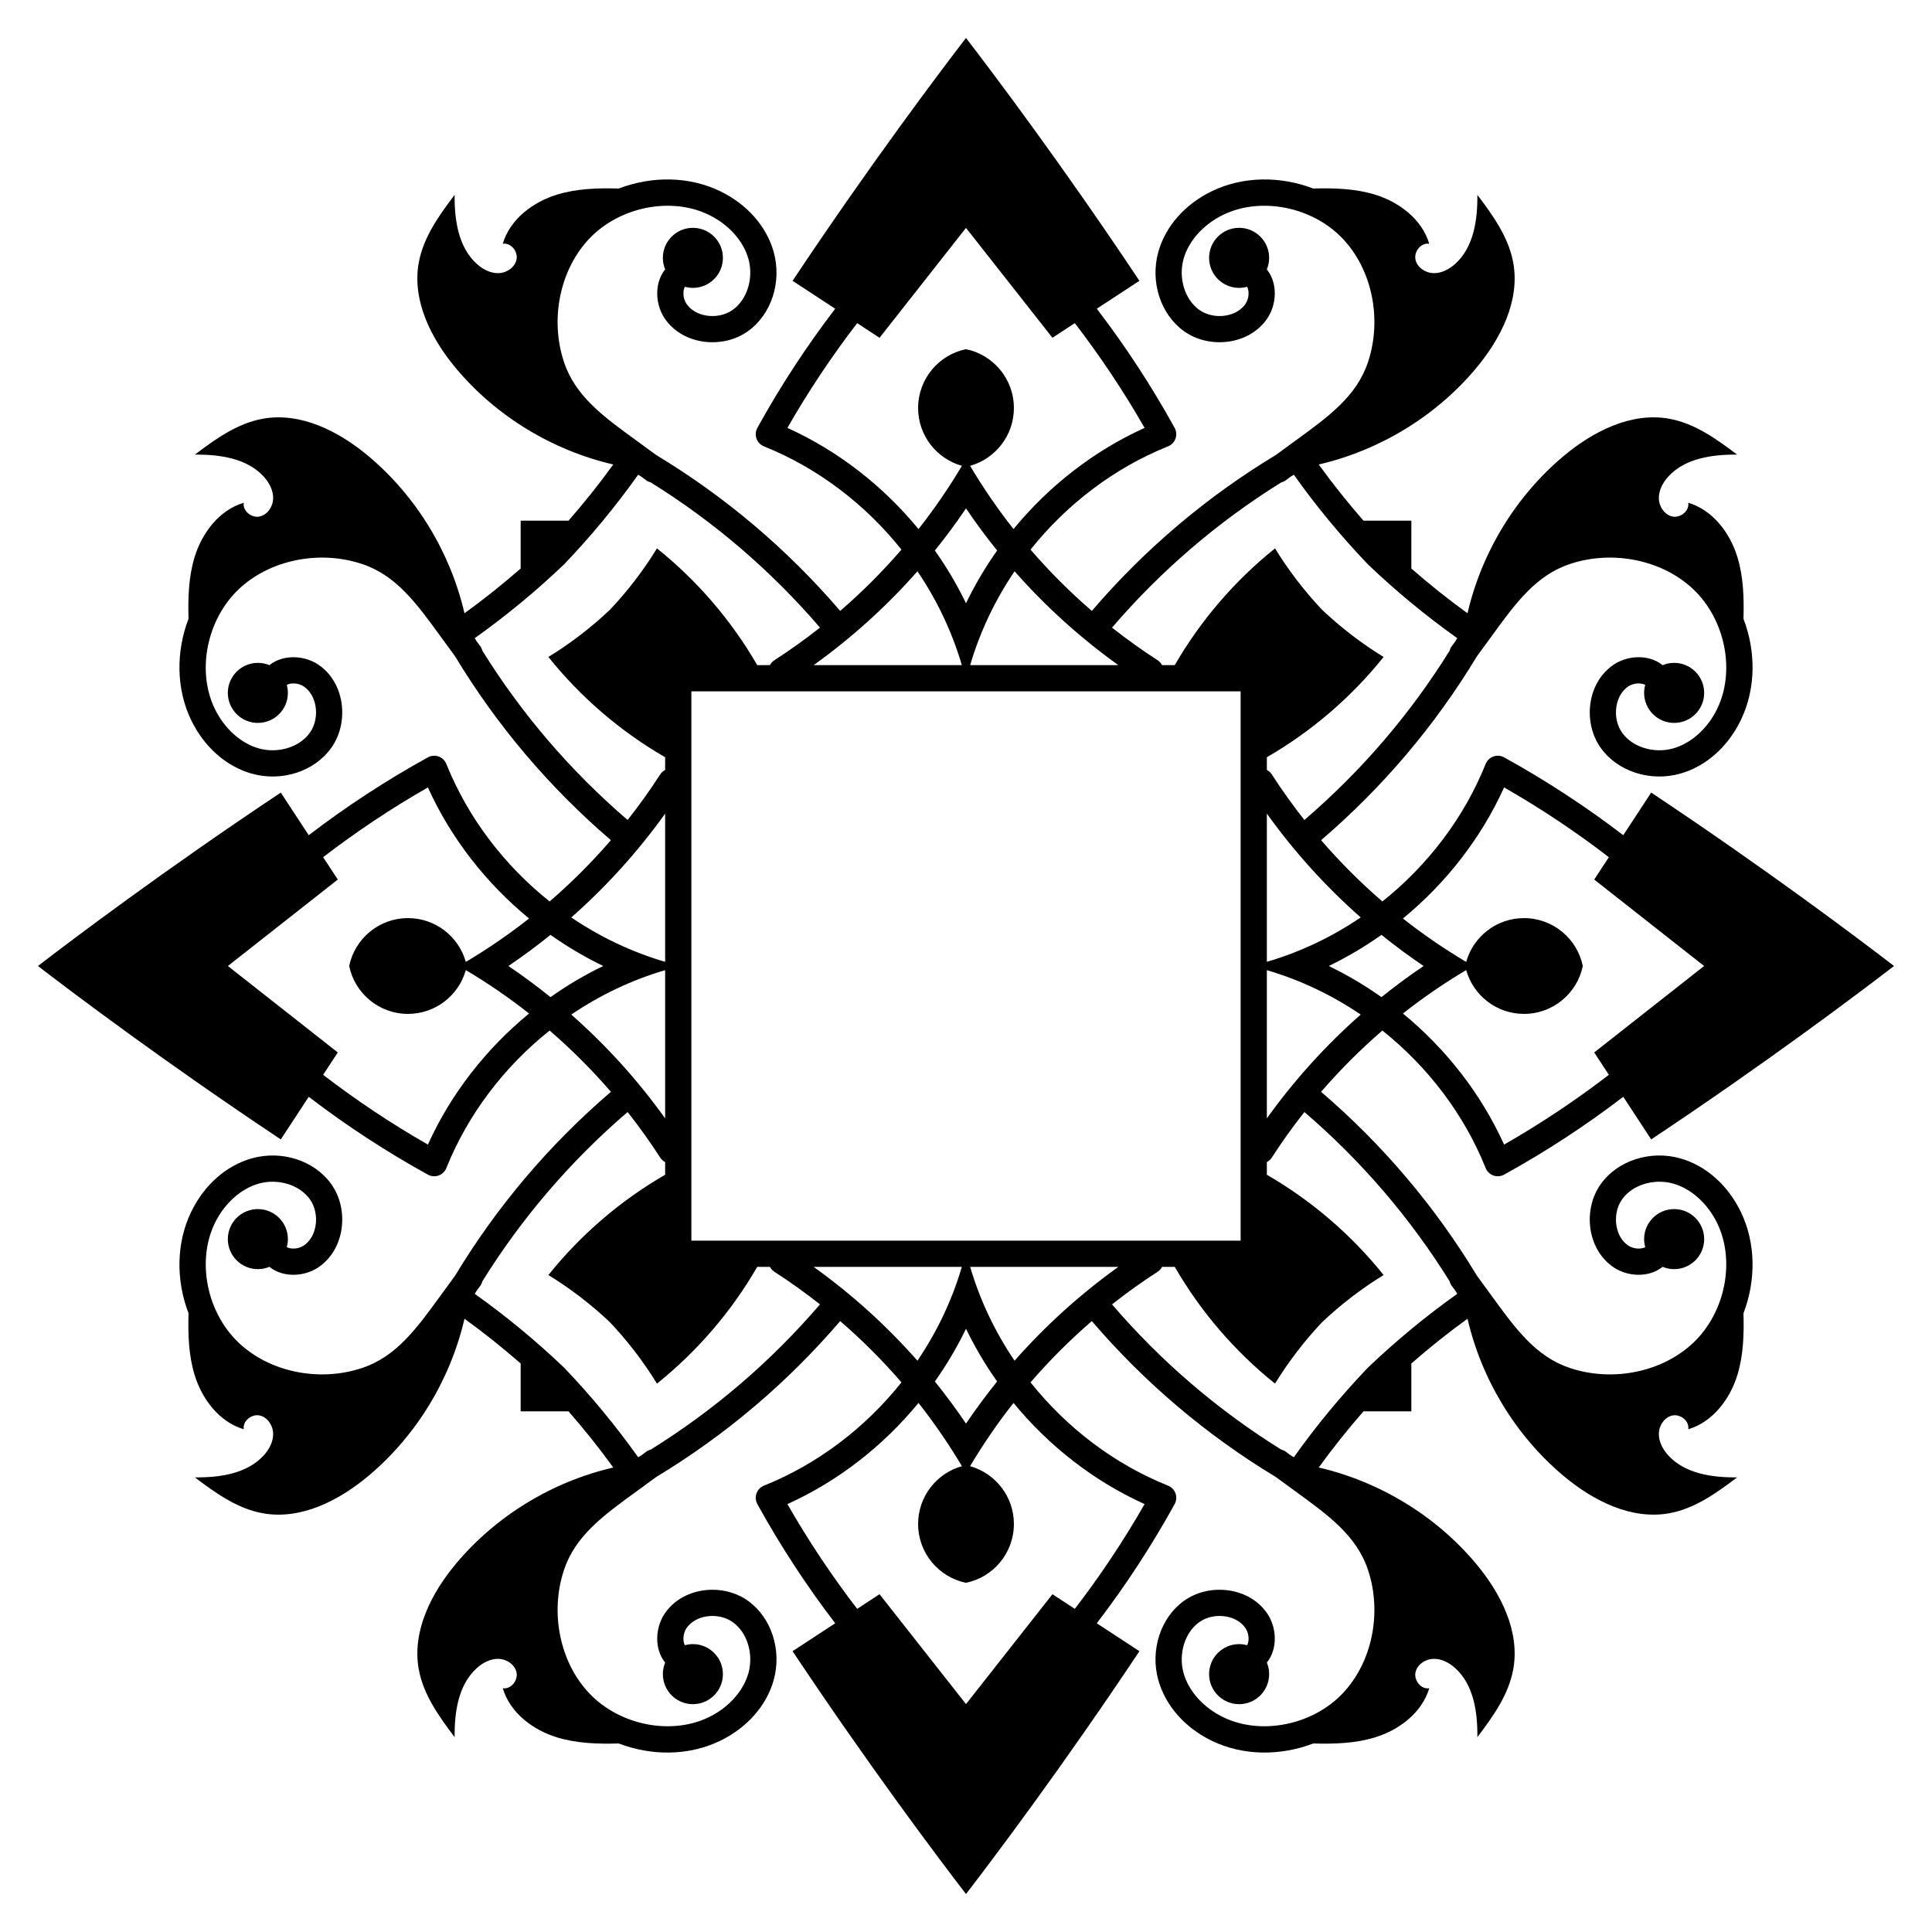 <?xml version="1.0" encoding="utf-8"?>

<!DOCTYPE svg PUBLIC "-//W3C//DTD SVG 1.1//EN" "http://www.w3.org/Graphics/SVG/1.1/DTD/svg11.dtd">
<svg version="1.1" id="Layer_1" xmlns="http://www.w3.org/2000/svg" xmlns:xlink="http://www.w3.org/1999/xlink" x="0px" y="0px"
	 viewBox="0 0 1665.458 1665.458" enable-background="new 0 0 1665.458 1665.458" xml:space="preserve">
<g>
	<path d="M1216.634,448.825h-41.251c-13.621-15.578-26.525-31.734-38.579-48.421c52.373-12.142,100.746-41.44,135.349-82.632
		c21.496-25.583,38.318-58.578,32.305-91.447c-4.001-21.865-17.513-40.629-30.91-58.369c0.232,21.433-3.111,44.967-18.956,59.4
		c-5.199,4.735-11.886,8.299-18.914,8.103c-7.032-0.194-14.168-4.959-15.509-11.86c-1.341-6.904,4.962-14.658,11.888-13.447
		c-6.203-21.144-25.991-36.097-47.079-42.482c-17.05-5.159-35.02-5.641-52.912-5.152c-28.272-10.852-60.351-10.715-87.204,2.2
		c-23.315,11.224-40.206,30.361-46.356,52.477c-7.156,25.702,1.904,53.747,22.02,68.197c11.183,8.08,25.784,11.224,40.07,8.852
		c13.223-2.262,24.405-9.073,31.493-19.221c6.37-9.128,8.466-21.372,5.487-31.99c-1.155-4.118-3.041-7.758-5.512-10.817
		c1.272-3.059,1.981-6.412,1.981-9.932c0-14.297-11.589-25.885-25.886-25.885c-14.291,0-25.88,11.588-25.88,25.885
		c0,14.298,11.589,25.886,25.88,25.886c2.393,0,4.699-0.35,6.898-0.958c0.285,0.504,0.554,1.128,0.776,1.915
		c1.144,4.082,0.207,9.431-2.275,12.961c-3.586,5.157-9.543,8.659-16.754,9.9c-8.162,1.406-16.835-0.414-23.081-4.936
		c-12.382-8.88-18.035-27.301-13.457-43.791c4.344-15.636,17.208-29.921,34.388-38.194c32.513-15.663,76.69-6.784,102.75,20.6
		c25.384,26.694,34.181,69.438,21.882,106.39c-9.886,29.645-33.836,46.99-64.171,68.97c-4.988,3.627-10.114,7.338-15.332,11.213
		c-59.824,36.132-113.076,81.274-158.594,134.389c-18.872-16.294-36.539-33.966-52.835-52.83
		c31.163-39.074,72.064-70.381,118.537-89.022c3.006-1.213,5.349-3.64,6.439-6.674c1.075-3.061,0.814-6.424-0.759-9.265
		c-19.852-36.003-42.279-70.273-67.089-102.702l36.738-24.076C915.623,142.036,856.083,63.101,832.729,32.729
		c-23.354,30.372-82.893,109.307-149.492,209.334l36.738,24.076c-24.81,32.429-47.237,66.699-67.089,102.702
		c-1.572,2.841-1.834,6.204-0.759,9.265c1.09,3.034,3.433,5.46,6.439,6.674c46.473,18.641,87.374,49.948,118.537,89.022
		c-16.296,18.864-33.963,36.536-52.835,52.83c-45.518-53.114-98.769-98.257-158.594-134.389
		c-5.218-3.875-10.345-7.586-15.332-11.213c-30.334-21.979-54.285-39.324-64.171-68.97c-12.299-36.953-3.501-79.696,21.882-106.39
		c26.06-27.383,70.238-36.262,102.75-20.6c17.18,8.273,30.045,22.558,34.388,38.194c4.578,16.491-1.075,34.911-13.457,43.791
		c-6.246,4.522-14.92,6.342-23.081,4.936c-7.211-1.241-13.168-4.743-16.754-9.9c-2.482-3.53-3.419-8.879-2.275-12.961
		c0.222-0.788,0.491-1.411,0.776-1.915c2.199,0.607,4.505,0.958,6.898,0.958c14.291,0,25.88-11.588,25.88-25.886
		c0-14.297-11.589-25.885-25.88-25.885c-14.297,0-25.886,11.588-25.886,25.885c0,3.52,0.709,6.873,1.981,9.932
		c-2.471,3.06-4.357,6.7-5.512,10.817c-2.979,10.618-0.882,22.861,5.487,31.99c7.088,10.147,18.27,16.959,31.492,19.221
		c14.286,2.371,28.887-0.772,40.07-8.852c20.116-14.451,29.176-42.495,22.02-68.197c-6.149-22.116-23.041-41.254-46.356-52.477
		c-26.853-12.915-58.932-13.051-87.204-2.2c-17.892-0.489-35.862-0.007-52.912,5.152c-21.088,6.385-40.875,21.337-47.079,42.482
		c6.926-1.211,13.229,6.543,11.888,13.447c-1.341,6.901-8.477,11.666-15.509,11.86c-7.028,0.195-13.715-3.368-18.914-8.103
		c-15.844-14.434-19.188-37.968-18.956-59.4c-13.396,17.74-26.909,36.504-30.91,58.369c-6.013,32.87,10.81,65.864,32.305,91.447
		c34.603,41.191,82.976,70.49,135.349,82.632c-12.053,16.686-24.958,32.843-38.579,48.421h-41.251v41.251
		c-15.578,13.621-31.734,26.525-48.421,38.579c-12.142-52.373-41.44-100.746-82.632-135.349
		c-25.583-21.496-58.578-38.318-91.447-32.305c-21.865,4.001-40.629,17.513-58.369,30.91c21.433-0.232,44.967,3.111,59.4,18.956
		c4.735,5.199,8.299,11.886,8.103,18.914c-0.194,7.032-4.959,14.168-11.86,15.509c-6.904,1.341-14.658-4.962-13.447-11.888
		c-21.144,6.203-36.097,25.991-42.482,47.079c-5.159,17.05-5.641,35.02-5.152,52.912c-10.852,28.272-10.715,60.351,2.2,87.204
		c11.224,23.315,30.361,40.206,52.477,46.356c25.702,7.156,53.747-1.904,68.197-22.02c8.08-11.183,11.224-25.784,8.852-40.07
		c-2.262-13.223-9.073-24.405-19.221-31.492c-9.128-6.37-21.372-8.466-31.99-5.487c-4.118,1.155-7.758,3.041-10.817,5.512
		c-3.059-1.272-6.412-1.981-9.932-1.981c-14.297,0-25.885,11.589-25.885,25.886c0,14.291,11.588,25.88,25.885,25.88
		c14.298,0,25.886-11.589,25.886-25.88c0-2.393-0.35-4.699-0.958-6.898c0.504-0.285,1.128-0.554,1.915-0.776
		c4.082-1.144,9.431-0.207,12.961,2.275c5.157,3.586,8.659,9.543,9.9,16.754c1.406,8.162-0.414,16.836-4.936,23.081
		c-8.88,12.382-27.301,18.035-43.791,13.457c-15.636-4.344-29.921-17.208-38.194-34.388c-15.663-32.513-6.784-76.69,20.6-102.75
		c26.694-25.383,69.438-34.181,106.39-21.882c29.645,9.886,46.99,33.836,68.97,64.171c3.627,4.988,7.338,10.114,11.213,15.332
		c36.132,59.824,81.274,113.076,134.389,158.594c-16.294,18.872-33.966,36.539-52.83,52.835
		c-39.074-31.163-70.381-72.064-89.022-118.537c-1.213-3.006-3.64-5.349-6.674-6.439c-3.061-1.075-6.424-0.814-9.265,0.759
		c-36.003,19.852-70.273,42.279-102.702,67.089l-24.076-36.738C142.036,749.836,63.101,809.375,32.729,832.729
		c30.372,23.354,109.307,82.894,209.334,149.492l24.076-36.738c32.429,24.81,66.699,47.237,102.702,67.089
		c2.841,1.572,6.204,1.834,9.265,0.759c3.034-1.09,5.46-3.433,6.674-6.439c18.641-46.473,49.948-87.374,89.022-118.537
		c18.864,16.296,36.536,33.963,52.83,52.835c-53.114,45.518-98.257,98.769-134.389,158.594c-3.875,5.218-7.586,10.345-11.213,15.332
		c-21.979,30.334-39.324,54.285-68.97,64.171c-36.953,12.299-79.696,3.502-106.39-21.882c-27.383-26.06-36.262-70.238-20.6-102.75
		c8.273-17.18,22.558-30.045,38.194-34.388c16.491-4.578,34.911,1.075,43.791,13.457c4.522,6.246,6.342,14.92,4.936,23.081
		c-1.241,7.211-4.743,13.168-9.9,16.754c-3.53,2.482-8.879,3.419-12.961,2.275c-0.788-0.222-1.411-0.491-1.915-0.776
		c0.607-2.199,0.958-4.505,0.958-6.898c0-14.291-11.588-25.88-25.886-25.88c-14.297,0-25.885,11.589-25.885,25.88
		c0,14.297,11.588,25.886,25.885,25.886c3.52,0,6.873-0.709,9.932-1.981c3.06,2.471,6.7,4.357,10.817,5.512
		c10.618,2.979,22.861,0.882,31.99-5.487c10.147-7.088,16.959-18.27,19.221-31.493c2.371-14.286-0.772-28.886-8.852-40.07
		c-14.451-20.116-42.495-29.176-68.197-22.02c-22.116,6.149-41.254,23.041-52.477,46.356c-12.915,26.853-13.051,58.932-2.2,87.204
		c-0.489,17.892-0.007,35.862,5.152,52.912c6.385,21.088,21.337,40.875,42.482,47.079c-1.211-6.926,6.543-13.229,13.447-11.888
		c6.901,1.341,11.666,8.477,11.86,15.509c0.195,7.028-3.368,13.715-8.103,18.914c-14.434,15.844-37.968,19.188-59.4,18.956
		c17.74,13.396,36.504,26.909,58.369,30.91c32.87,6.013,65.864-10.809,91.447-32.305c41.191-34.603,70.49-82.976,82.632-135.349
		c16.686,12.053,32.843,24.958,48.421,38.579v41.251h41.251c13.621,15.578,26.525,31.734,38.579,48.421
		c-52.373,12.142-100.746,41.44-135.349,82.632c-21.496,25.583-38.318,58.578-32.305,91.447
		c4.001,21.865,17.513,40.629,30.91,58.369c-0.232-21.433,3.111-44.967,18.956-59.4c5.199-4.735,11.886-8.299,18.914-8.103
		c7.032,0.194,14.168,4.959,15.509,11.86c1.341,6.904-4.962,14.658-11.888,13.447c6.203,21.144,25.991,36.097,47.079,42.482
		c17.05,5.159,35.02,5.641,52.912,5.152c28.272,10.852,60.351,10.715,87.204-2.2c23.315-11.224,40.206-30.361,46.356-52.477
		c7.156-25.702-1.904-53.747-22.02-68.197c-11.183-8.08-25.784-11.224-40.07-8.852c-13.223,2.262-24.405,9.073-31.492,19.221
		c-6.37,9.128-8.466,21.372-5.487,31.99c1.155,4.118,3.041,7.758,5.512,10.817c-1.272,3.059-1.981,6.412-1.981,9.932
		c0,14.297,11.589,25.885,25.886,25.885c14.291,0,25.88-11.589,25.88-25.885c0-14.298-11.589-25.886-25.88-25.886
		c-2.393,0-4.699,0.35-6.898,0.958c-0.285-0.504-0.554-1.128-0.776-1.915c-1.144-4.082-0.207-9.431,2.275-12.961
		c3.586-5.157,9.543-8.659,16.754-9.9c8.162-1.406,16.836,0.414,23.081,4.936c12.382,8.88,18.035,27.301,13.457,43.792
		c-4.344,15.636-17.208,29.921-34.388,38.194c-32.513,15.663-76.69,6.784-102.75-20.6c-25.383-26.694-34.181-69.438-21.882-106.39
		c9.886-29.645,33.836-46.99,64.171-68.97c4.988-3.627,10.114-7.338,15.332-11.213c59.824-36.132,113.076-81.274,158.594-134.389
		c18.872,16.294,36.539,33.966,52.835,52.83c-31.163,39.074-72.064,70.381-118.537,89.022c-3.006,1.213-5.349,3.64-6.439,6.674
		c-1.075,3.061-0.814,6.424,0.759,9.265c19.852,36.003,42.279,70.273,67.089,102.702l-36.738,24.076
		c66.599,100.027,126.138,178.962,149.492,209.334c23.354-30.372,82.894-109.307,149.492-209.334l-36.738-24.076
		c24.81-32.429,47.237-66.699,67.089-102.702c1.572-2.841,1.834-6.204,0.759-9.265c-1.09-3.034-3.433-5.46-6.439-6.674
		c-46.473-18.641-87.374-49.948-118.537-89.022c16.296-18.864,33.963-36.536,52.835-52.83
		c45.518,53.114,98.769,98.257,158.594,134.389c5.218,3.875,10.345,7.586,15.332,11.213c30.334,21.979,54.285,39.324,64.171,68.97
		c12.299,36.953,3.502,79.696-21.882,106.39c-26.06,27.384-70.238,36.262-102.75,20.6c-17.18-8.273-30.045-22.558-34.388-38.194
		c-4.578-16.491,1.075-34.911,13.457-43.792c6.246-4.522,14.92-6.342,23.081-4.936c7.211,1.241,13.168,4.743,16.754,9.9
		c2.482,3.53,3.419,8.879,2.275,12.961c-0.222,0.788-0.491,1.411-0.776,1.915c-2.199-0.607-4.505-0.958-6.898-0.958
		c-14.291,0-25.88,11.588-25.88,25.886c0,14.297,11.589,25.885,25.88,25.885c14.297,0,25.886-11.589,25.886-25.885
		c0-3.52-0.709-6.873-1.981-9.932c2.471-3.06,4.357-6.7,5.512-10.817c2.979-10.618,0.882-22.861-5.487-31.99
		c-7.088-10.147-18.27-16.959-31.493-19.221c-14.286-2.371-28.886,0.772-40.07,8.852c-20.116,14.45-29.176,42.495-22.02,68.197
		c6.149,22.116,23.041,41.254,46.356,52.477c26.853,12.915,58.932,13.052,87.204,2.2c17.892,0.489,35.862,0.007,52.912-5.152
		c21.088-6.385,40.875-21.337,47.079-42.482c-6.926,1.211-13.229-6.543-11.888-13.447c1.341-6.901,8.477-11.666,15.509-11.86
		c7.028-0.195,13.715,3.368,18.914,8.103c15.844,14.434,19.188,37.968,18.956,59.4c13.396-17.74,26.909-36.504,30.91-58.369
		c6.013-32.87-10.809-65.864-32.305-91.447c-34.603-41.192-82.976-70.49-135.349-82.632c12.053-16.686,24.958-32.843,38.579-48.421
		h41.251v-41.251c15.578-13.621,31.734-26.525,48.421-38.579c12.142,52.373,41.44,100.746,82.632,135.349
		c25.583,21.496,58.578,38.318,91.447,32.305c21.865-4.001,40.629-17.513,58.369-30.91c-21.433,0.232-44.967-3.111-59.4-18.956
		c-4.735-5.199-8.299-11.886-8.103-18.914c0.194-7.032,4.959-14.168,11.86-15.509c6.904-1.341,14.658,4.962,13.447,11.888
		c21.144-6.203,36.097-25.991,42.482-47.079c5.159-17.05,5.641-35.02,5.152-52.912c10.852-28.272,10.715-60.351-2.2-87.204
		c-11.224-23.315-30.361-40.206-52.477-46.356c-25.702-7.156-53.747,1.904-68.197,22.02c-8.08,11.183-11.224,25.784-8.852,40.07
		c2.262,13.223,9.073,24.405,19.221,31.493c9.128,6.37,21.372,8.466,31.99,5.487c4.118-1.155,7.758-3.041,10.817-5.512
		c3.059,1.272,6.412,1.981,9.932,1.981c14.297,0,25.885-11.589,25.885-25.886c0-14.291-11.589-25.88-25.885-25.88
		c-14.298,0-25.886,11.589-25.886,25.88c0,2.393,0.35,4.699,0.958,6.898c-0.504,0.285-1.128,0.554-1.915,0.776
		c-4.082,1.144-9.431,0.207-12.961-2.275c-5.157-3.586-8.659-9.543-9.9-16.754c-1.406-8.162,0.414-16.835,4.936-23.081
		c8.88-12.382,27.301-18.035,43.792-13.457c15.636,4.344,29.921,17.208,38.194,34.388c15.663,32.513,6.784,76.69-20.6,102.75
		c-26.694,25.384-69.438,34.181-106.39,21.882c-29.645-9.886-46.99-33.836-68.97-64.171c-3.627-4.988-7.338-10.114-11.213-15.332
		c-36.132-59.824-81.274-113.076-134.389-158.594c16.294-18.872,33.966-36.539,52.83-52.835
		c39.074,31.163,70.381,72.064,89.022,118.537c1.213,3.006,3.64,5.349,6.674,6.439c3.061,1.075,6.424,0.814,9.265-0.759
		c36.003-19.852,70.273-42.279,102.702-67.089l24.076,36.738c100.027-66.599,178.962-126.138,209.334-149.492
		c-30.372-23.354-109.307-82.893-209.334-149.492l-24.076,36.738c-32.429-24.81-66.699-47.237-102.702-67.089
		c-2.841-1.572-6.204-1.834-9.265-0.759c-3.034,1.09-5.46,3.433-6.674,6.439c-18.641,46.473-49.948,87.374-89.022,118.537
		c-18.864-16.296-36.536-33.963-52.83-52.835c53.114-45.518,98.257-98.769,134.389-158.594c3.875-5.218,7.586-10.345,11.213-15.332
		c21.979-30.334,39.324-54.285,68.97-64.171c36.953-12.299,79.696-3.501,106.39,21.882c27.384,26.06,36.262,70.238,20.6,102.75
		c-8.273,17.18-22.558,30.045-38.194,34.388c-16.491,4.578-34.911-1.075-43.792-13.457c-4.522-6.246-6.342-14.92-4.936-23.081
		c1.241-7.211,4.743-13.168,9.9-16.754c3.53-2.482,8.879-3.419,12.961-2.275c0.788,0.222,1.411,0.491,1.915,0.776
		c-0.607,2.199-0.958,4.505-0.958,6.898c0,14.291,11.588,25.88,25.886,25.88c14.297,0,25.885-11.589,25.885-25.88
		c0-14.297-11.589-25.886-25.885-25.886c-3.52,0-6.873,0.709-9.932,1.981c-3.06-2.471-6.7-4.357-10.817-5.512
		c-10.618-2.979-22.861-0.882-31.99,5.487c-10.147,7.088-16.959,18.27-19.221,31.492c-2.371,14.286,0.772,28.887,8.852,40.07
		c14.45,20.116,42.495,29.176,68.197,22.02c22.116-6.149,41.254-23.041,52.477-46.356c12.915-26.853,13.052-58.932,2.2-87.204
		c0.489-17.892,0.007-35.862-5.152-52.912c-6.385-21.088-21.337-40.875-42.482-47.079c1.211,6.926-6.543,13.229-13.447,11.888
		c-6.901-1.341-11.666-8.477-11.86-15.509c-0.195-7.028,3.368-13.715,8.103-18.914c14.434-15.844,37.968-19.188,59.4-18.956
		c-17.74-13.396-36.504-26.909-58.369-30.91c-32.87-6.013-65.864,10.81-91.447,32.305c-41.192,34.603-70.49,82.976-82.632,135.349
		c-16.686-12.053-32.843-24.958-48.421-38.579V448.825z M1069.469,595.99v473.479H595.99V595.99H1069.469z M1139.743,525.716
		c-15.309-16.205-28.96-33.974-40.613-52.981c-34.727,27.799-64.192,62.134-86.455,100.643h-10.94
		c-0.878-1.698-2.191-3.198-3.916-4.302c-13.521-8.709-26.595-18.092-39.215-28.046c42.128-49.085,91.106-91.132,145.953-125.224
		c1.412-0.361,2.782-0.968,4.01-1.904c1.278-0.968,2.545-1.914,3.813-2.859c0.989-0.595,1.964-1.21,2.957-1.801
		c19.247,27.098,40.614,52.931,63.736,77.145c24.214,23.122,50.047,44.489,77.145,63.736c-0.59,0.993-1.205,1.968-1.801,2.957
		c-0.946,1.267-1.891,2.535-2.859,3.813c-0.936,1.228-1.543,2.598-1.904,4.01c-34.092,54.847-76.139,103.825-125.224,145.953
		c-9.954-12.62-19.337-25.694-28.046-39.215c-1.104-1.725-2.605-3.037-4.302-3.916v-10.94
		c38.509-22.263,72.844-51.727,100.643-86.455C1173.717,554.676,1155.948,541.025,1139.743,525.716z M1139.743,1139.743
		c16.205-15.309,33.974-28.96,52.981-40.613c-27.799-34.727-62.134-64.192-100.643-86.455v-10.94
		c1.698-0.878,3.198-2.191,4.302-3.916c8.709-13.521,18.092-26.595,28.046-39.215c49.085,42.128,91.132,91.106,125.224,145.953
		c0.361,1.412,0.968,2.782,1.904,4.01c0.968,1.278,1.914,2.545,2.859,3.813c0.595,0.989,1.21,1.964,1.801,2.957
		c-27.098,19.247-52.931,40.614-77.145,63.736c-23.122,24.214-44.489,50.047-63.736,77.145c-0.993-0.59-1.968-1.205-2.957-1.801
		c-1.267-0.946-2.535-1.891-3.813-2.859c-1.228-0.936-2.598-1.543-4.01-1.904c-54.847-34.092-103.825-76.139-145.953-125.224
		c12.62-9.954,25.694-19.337,39.215-28.046c1.725-1.104,3.037-2.605,3.916-4.302h10.94c22.263,38.509,51.727,72.844,86.455,100.643
		C1110.783,1173.717,1124.434,1155.948,1139.743,1139.743z M525.716,1139.743c15.309,16.205,28.96,33.974,40.613,52.981
		c34.727-27.799,64.192-62.134,86.455-100.643h10.94c0.878,1.698,2.191,3.198,3.916,4.302c13.521,8.709,26.595,18.092,39.215,28.046
		c-42.128,49.085-91.106,91.132-145.953,125.224c-1.412,0.361-2.782,0.968-4.01,1.904c-1.278,0.968-2.545,1.914-3.813,2.859
		c-0.989,0.595-1.964,1.21-2.957,1.801c-19.247-27.098-40.614-52.931-63.736-77.145c-24.214-23.122-50.047-44.489-77.145-63.736
		c0.59-0.993,1.205-1.968,1.801-2.957c0.946-1.267,1.891-2.535,2.859-3.813c0.936-1.228,1.543-2.598,1.904-4.01
		c34.092-54.847,76.139-103.825,125.224-145.953c9.954,12.62,19.337,25.694,28.046,39.215c1.104,1.725,2.605,3.037,4.302,3.916
		v10.94c-38.509,22.263-72.844,51.727-100.643,86.455C491.742,1110.783,509.51,1124.434,525.716,1139.743z M525.716,525.716
		c-16.205,15.309-33.974,28.96-52.981,40.613c27.799,34.727,62.134,64.192,100.643,86.455v10.94
		c-1.698,0.878-3.198,2.191-4.302,3.916c-8.709,13.521-18.092,26.595-28.046,39.215c-49.085-42.128-91.132-91.106-125.224-145.953
		c-0.361-1.412-0.968-2.782-1.904-4.01c-0.968-1.278-1.914-2.545-2.859-3.813c-0.595-0.989-1.21-1.964-1.801-2.957
		c27.098-19.247,52.931-40.614,77.145-63.736c23.122-24.214,44.489-50.047,63.736-77.145c0.993,0.59,1.968,1.205,2.957,1.801
		c1.267,0.946,2.535,1.891,3.813,2.859c1.228,0.936,2.598,1.543,4.01,1.904c54.847,34.092,103.825,76.139,145.953,125.224
		c-12.62,9.954-25.694,19.337-39.215,28.046c-1.725,1.104-3.037,2.605-3.916,4.302h-10.94
		c-22.263-38.509-51.727-72.844-86.455-100.643C554.676,491.742,541.025,509.51,525.716,525.716z M964.076,573.377h-127.75
		c8.417-28.797,21.465-56.114,38.27-80.906C901.231,522.707,931.303,549.9,964.076,573.377z M573.377,701.382v127.75
		c-28.797-8.417-56.114-21.465-80.906-38.27C522.707,764.228,549.9,734.155,573.377,701.382z M701.382,1092.081h127.75
		c-8.417,28.797-21.465,56.114-38.27,80.906C764.228,1142.751,734.155,1115.558,701.382,1092.081z M1092.081,964.076v-127.75
		c28.797,8.417,56.114,21.465,80.906,38.27C1142.751,901.231,1115.558,931.303,1092.081,964.076z M1172.987,790.862
		c-24.791,16.805-52.109,29.853-80.906,38.27v-127.75C1115.558,734.155,1142.751,764.228,1172.987,790.862z M790.862,492.472
		c16.805,24.791,29.853,52.109,38.27,80.906h-127.75C734.155,549.9,764.228,522.707,790.862,492.472z M492.472,874.596
		c24.791-16.805,52.109-29.853,80.906-38.27v127.75C549.9,931.303,522.707,901.231,492.472,874.596z M874.596,1172.987
		c-16.805-24.791-29.853-52.109-38.27-80.906h127.75C931.303,1115.558,901.231,1142.751,874.596,1172.987z M832.729,438.27
		c8.426,12.473,17.392,24.577,26.836,36.295c-10.176,14.382-19.178,29.594-26.836,45.459c-7.658-15.865-16.659-31.077-26.836-45.459
		C815.337,462.847,824.303,450.743,832.729,438.27z M1227.188,832.729c-12.473,8.426-24.577,17.392-36.295,26.836
		c-14.382-10.176-29.594-19.178-45.459-26.836c15.865-7.658,31.077-16.659,45.459-26.836
		C1202.611,815.337,1214.715,824.303,1227.188,832.729z M832.729,1227.188c-8.426-12.473-17.392-24.577-26.836-36.295
		c10.176-14.382,19.178-29.594,26.836-45.459c7.658,15.865,16.659,31.077,26.836,45.459
		C850.121,1202.611,841.155,1214.715,832.729,1227.188z M438.27,832.729c12.473-8.426,24.577-17.392,36.295-26.836
		c14.382,10.176,29.594,19.178,45.459,26.836c-15.865,7.658-31.077,16.659-45.459,26.836
		C462.847,850.121,450.743,841.155,438.27,832.729z M832.729,196.45l74.533,94.737l19.27-12.628
		c22.009,28.645,42.108,58.769,60.146,90.31c-43.782,19.794-82.513,50.106-112.999,87.204
		c-13.654-17.325-26.151-35.553-37.431-54.519c21.786-6.11,37.768-26.103,37.768-49.84c0-25-17.72-45.86-41.286-50.707
		c-23.565,4.847-41.286,25.708-41.286,50.707c0,23.737,15.982,43.731,37.768,49.84c-11.28,18.966-23.778,37.194-37.431,54.519
		c-30.487-37.098-69.217-67.41-112.999-87.204c18.037-31.54,38.136-61.665,60.146-90.31l19.27,12.628L832.729,196.45z
		 M1469.008,832.729l-94.737,74.533l12.629,19.27c-28.645,22.009-58.769,42.108-90.31,60.146
		c-19.794-43.782-50.106-82.513-87.204-112.999c17.325-13.654,35.553-26.151,54.519-37.431c6.11,21.786,26.104,37.768,49.841,37.768
		c25,0,45.86-17.72,50.707-41.286c-4.847-23.565-25.708-41.286-50.707-41.286c-23.737,0-43.731,15.982-49.841,37.768
		c-18.966-11.28-37.194-23.778-54.519-37.431c37.098-30.487,67.41-69.217,87.204-112.999c31.541,18.037,61.665,38.136,90.31,60.146
		l-12.629,19.27L1469.008,832.729z M832.729,1469.008l-74.533-94.737l-19.27,12.629c-22.009-28.645-42.108-58.769-60.146-90.31
		c43.782-19.794,82.512-50.106,112.999-87.204c13.654,17.325,26.151,35.553,37.431,54.519c-21.786,6.11-37.768,26.104-37.768,49.841
		c0,25,17.72,45.86,41.286,50.707c23.565-4.847,41.286-25.708,41.286-50.707c0-23.737-15.982-43.731-37.768-49.841
		c11.28-18.966,23.778-37.194,37.431-54.519c30.487,37.098,69.217,67.41,112.999,87.204c-18.037,31.541-38.136,61.665-60.146,90.31
		l-19.27-12.629L832.729,1469.008z M196.45,832.729l94.737-74.533l-12.628-19.27c28.645-22.009,58.769-42.108,90.31-60.146
		c19.794,43.782,50.106,82.512,87.204,112.999c-17.325,13.654-35.553,26.151-54.519,37.431c-6.11-21.786-26.103-37.768-49.84-37.768
		c-25,0-45.86,17.72-50.707,41.286c4.847,23.565,25.708,41.286,50.707,41.286c23.737,0,43.731-15.982,49.84-37.768
		c18.966,11.28,37.194,23.778,54.519,37.431c-37.098,30.487-67.41,69.217-87.204,112.999c-31.54-18.037-61.665-38.136-90.31-60.146
		l12.628-19.27L196.45,832.729z"/>
</g>
</svg>
